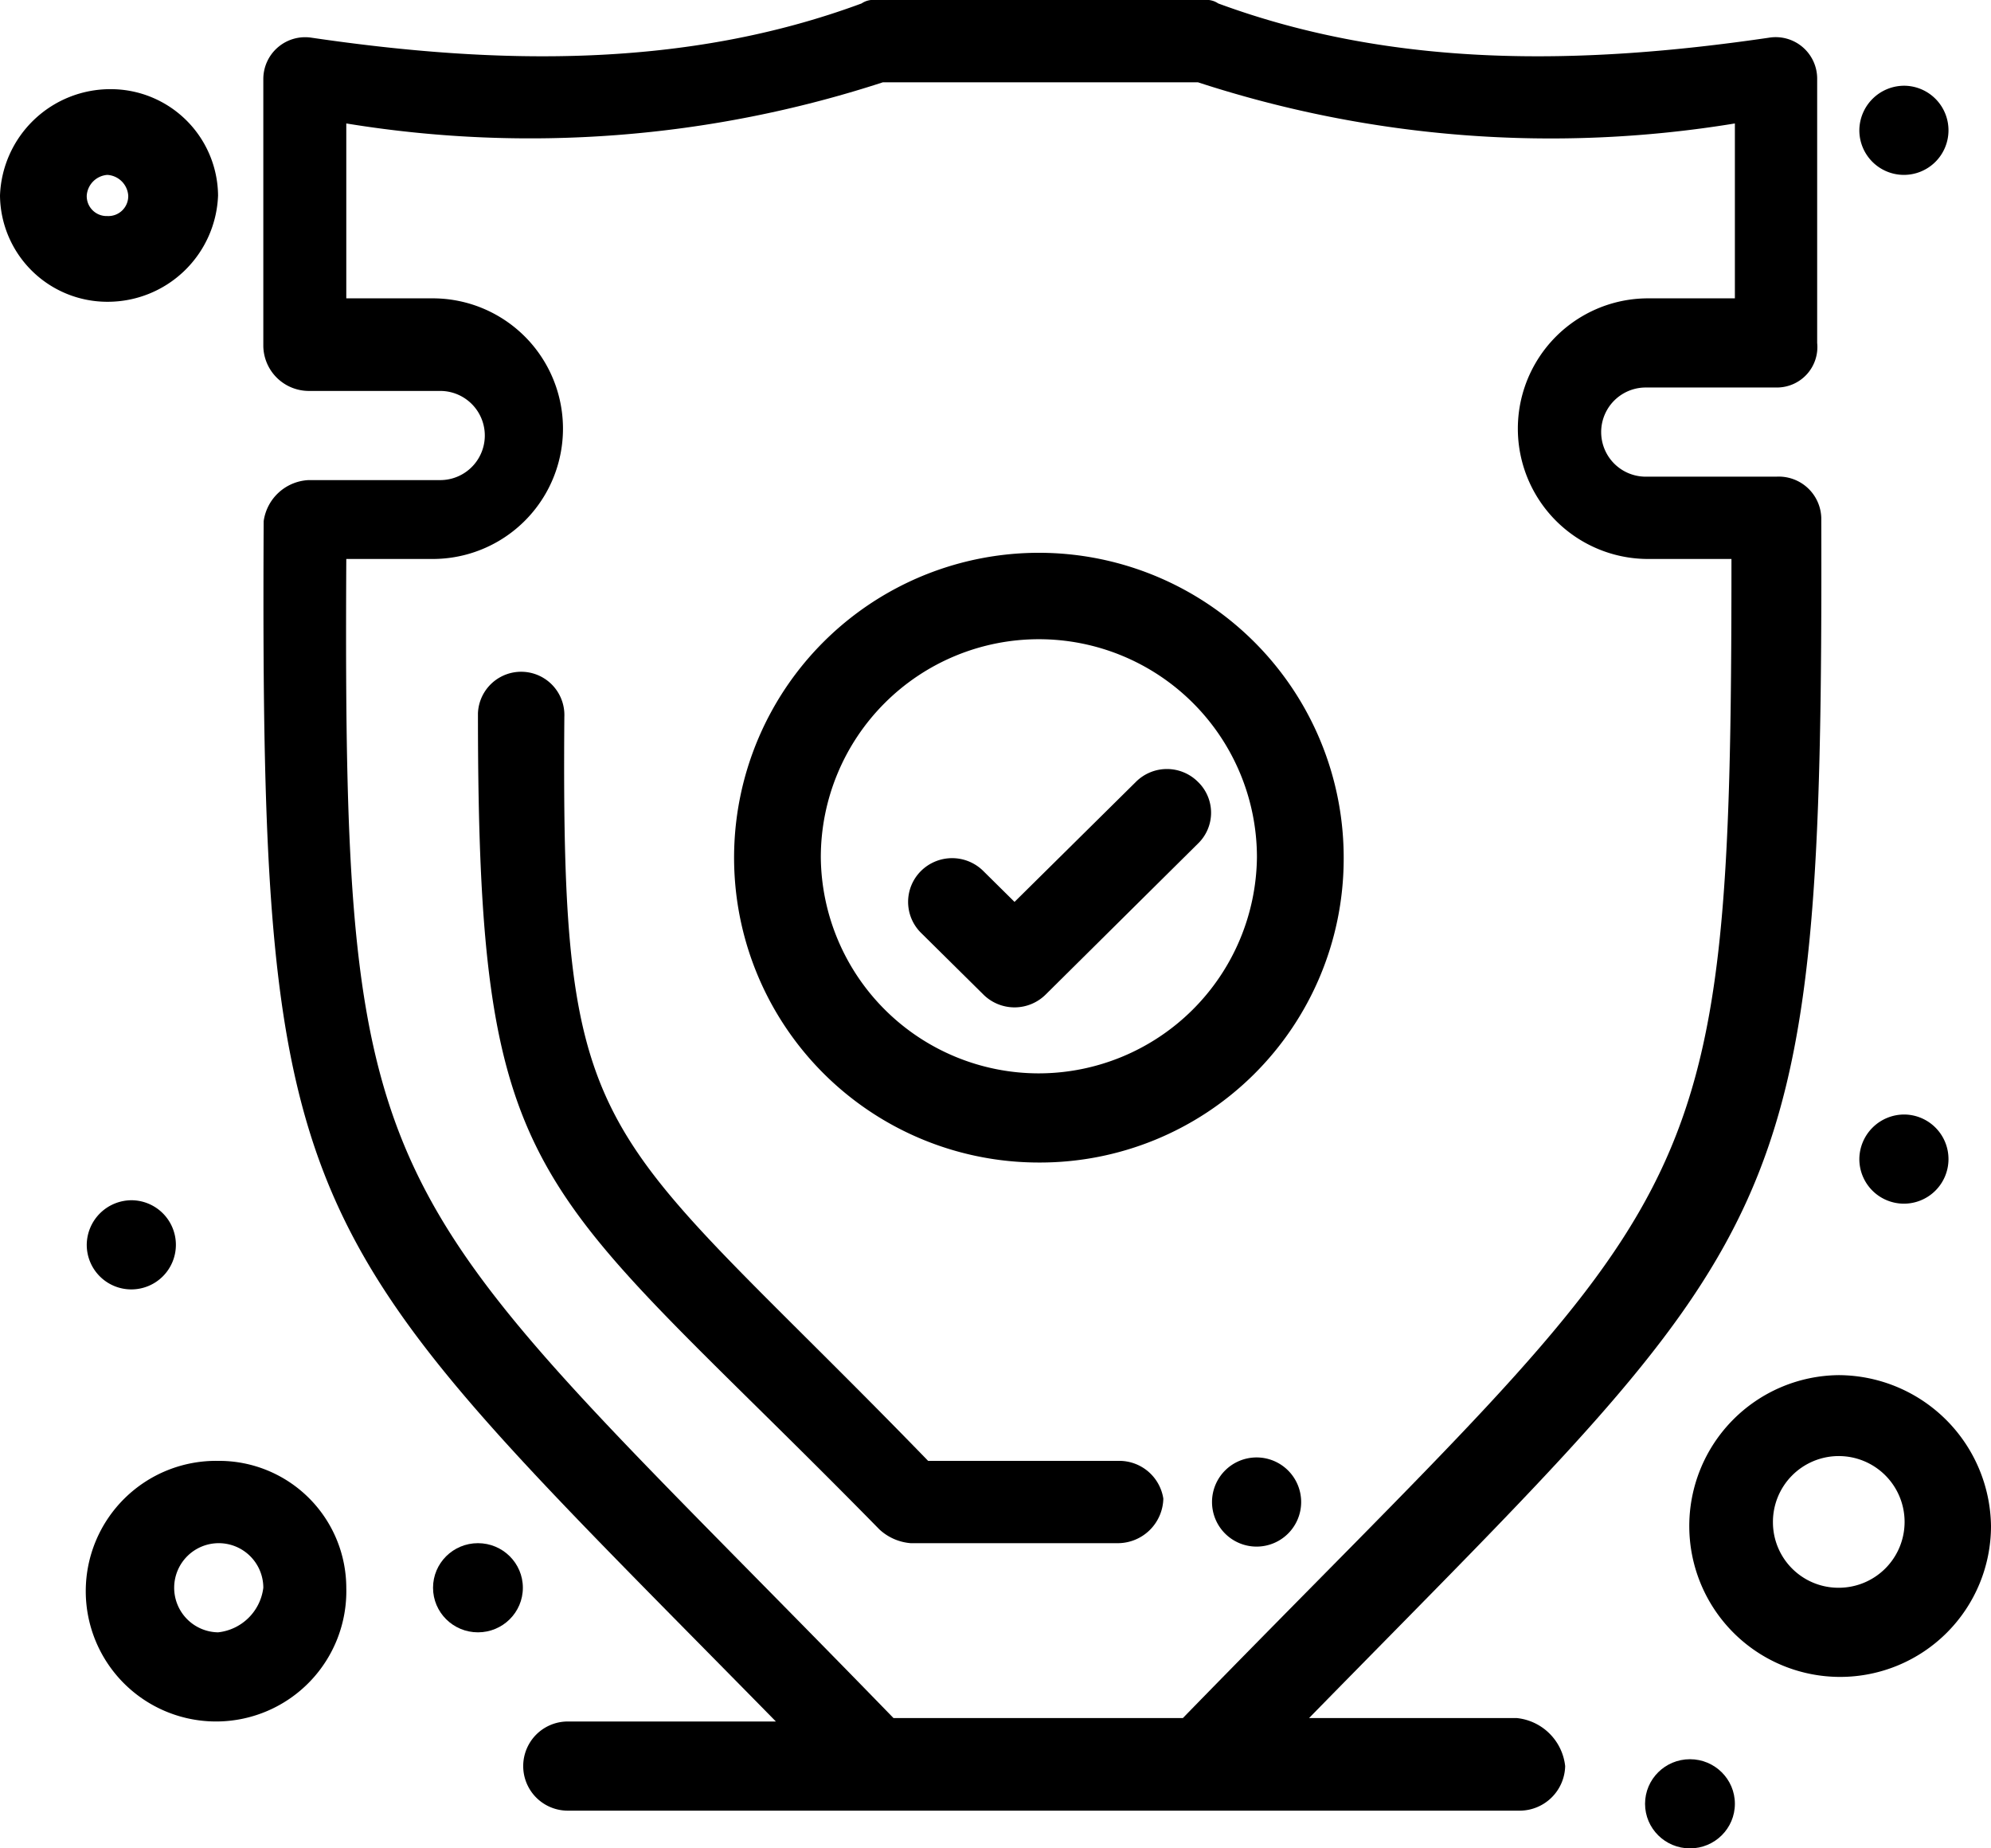 <svg xmlns="http://www.w3.org/2000/svg" viewBox="0 0 58.07 53.9"><g id="Layer_2" data-name="Layer 2"><g id="_1" data-name="1"><g id="_534_Security_Shield_Protect_Trust_Verify" data-name="534, Security, Shield, Protect, Trust, Verify"><path d="M39.19,25.1a8.89,8.89,0,1,0-8.89,8.8A8.86,8.86,0,0,0,39.19,25.1ZM30.3,31.3A6.36,6.36,0,0,1,23.94,25a6.36,6.36,0,0,1,12.72,0A6.37,6.37,0,0,1,30.3,31.3Z"/><path d="M32.62,42.6H27.07c-9.7-10-10.71-8.9-10.61-21.7a1.26,1.26,0,0,0-2.52-.1c0,14.1,1.61,13.5,11.71,23.8a1.52,1.52,0,0,0,.91.4h6.06a1.33,1.33,0,0,0,1.31-1.3A1.3,1.3,0,0,0,32.62,42.6Z"/><path d="M44.24,50.1H38.18c14-14.3,15-14.1,14.94-35a1.24,1.24,0,0,0-1.31-1.2H48a1.3,1.3,0,1,1,0-2.6h3.84A1.18,1.18,0,0,0,53,10V2.3a1.21,1.21,0,0,0-1.41-1.2c-5.46.8-10.91.9-16.06-1a.6.6,0,0,0-.4-.1h-9.6a.6.6,0,0,0-.4.1C20,2,14.54,1.9,9.09,1.1A1.22,1.22,0,0,0,7.68,2.3v7.8A1.33,1.33,0,0,0,9,11.4h3.84a1.3,1.3,0,1,1,0,2.6H9a1.39,1.39,0,0,0-1.31,1.2c-.1,20.9.9,20.7,14.94,35H16.56a1.3,1.3,0,1,0,0,2.6H44.34a1.33,1.33,0,0,0,1.31-1.3A1.58,1.58,0,0,0,44.24,50.1Zm-18.18,0C10.91,34.5,10,35.7,10.1,16.3h2.52a3.8,3.8,0,1,0,0-7.6H10.1V3.6A33.21,33.21,0,0,0,25.75,2.4h9.19A33.16,33.16,0,0,0,50.6,3.6V8.7H48.07a3.8,3.8,0,1,0,0,7.6H50.5c0,19.4-.81,18.2-16,33.8Z"/><path d="M6.36,42.6a3.8,3.8,0,1,0,3.74,3.7A3.71,3.71,0,0,0,6.36,42.6Zm0,5a1.3,1.3,0,1,1,1.32-1.3A1.49,1.49,0,0,1,6.36,47.6Z"/><path d="M6.36,5.7A3.13,3.13,0,0,0,3.23,2.6,3.22,3.22,0,0,0,0,5.7,3.13,3.13,0,0,0,3.13,8.8,3.22,3.22,0,0,0,6.36,5.7Zm-3.83,0a.65.65,0,0,1,.6-.6.65.65,0,0,1,.61.6.58.58,0,0,1-.61.6A.58.58,0,0,1,2.53,5.7Z"/><path d="M53.63,40.1a4.4,4.4,0,1,0,4.44,4.4A4.46,4.46,0,0,0,53.63,40.1Zm0,6.2a1.91,1.91,0,0,1-1.92-1.9,1.92,1.92,0,1,1,1.92,1.9Z"/><path d="M55.55,32.5a1.3,1.3,0,1,1-1.32,1.3A1.31,1.31,0,0,1,55.55,32.5Z"/><ellipse cx="49.29" cy="52.6" rx="1.31" ry="1.3"/><ellipse cx="13.94" cy="46.3" rx="1.31" ry="1.3"/><path d="M3.84,35a1.3,1.3,0,1,1-1.31,1.3A1.31,1.31,0,0,1,3.84,35Z"/><path d="M55.55,2.5a1.3,1.3,0,1,1-1.32,1.3A1.31,1.31,0,0,1,55.55,2.5Z"/><path d="M36.66,42.5a1.3,1.3,0,1,1-1.31,1.3A1.3,1.3,0,0,1,36.66,42.5Z"/><path d="M34.94,22.8a1.28,1.28,0,0,0-1.81,0l-3.54,3.5-.91-.9a1.29,1.29,0,0,0-1.82,0,1.27,1.27,0,0,0,0,1.8L28.68,29a1.29,1.29,0,0,0,1.82,0l4.44-4.4A1.25,1.25,0,0,0,34.94,22.8Z"/></g></g></g></svg>
